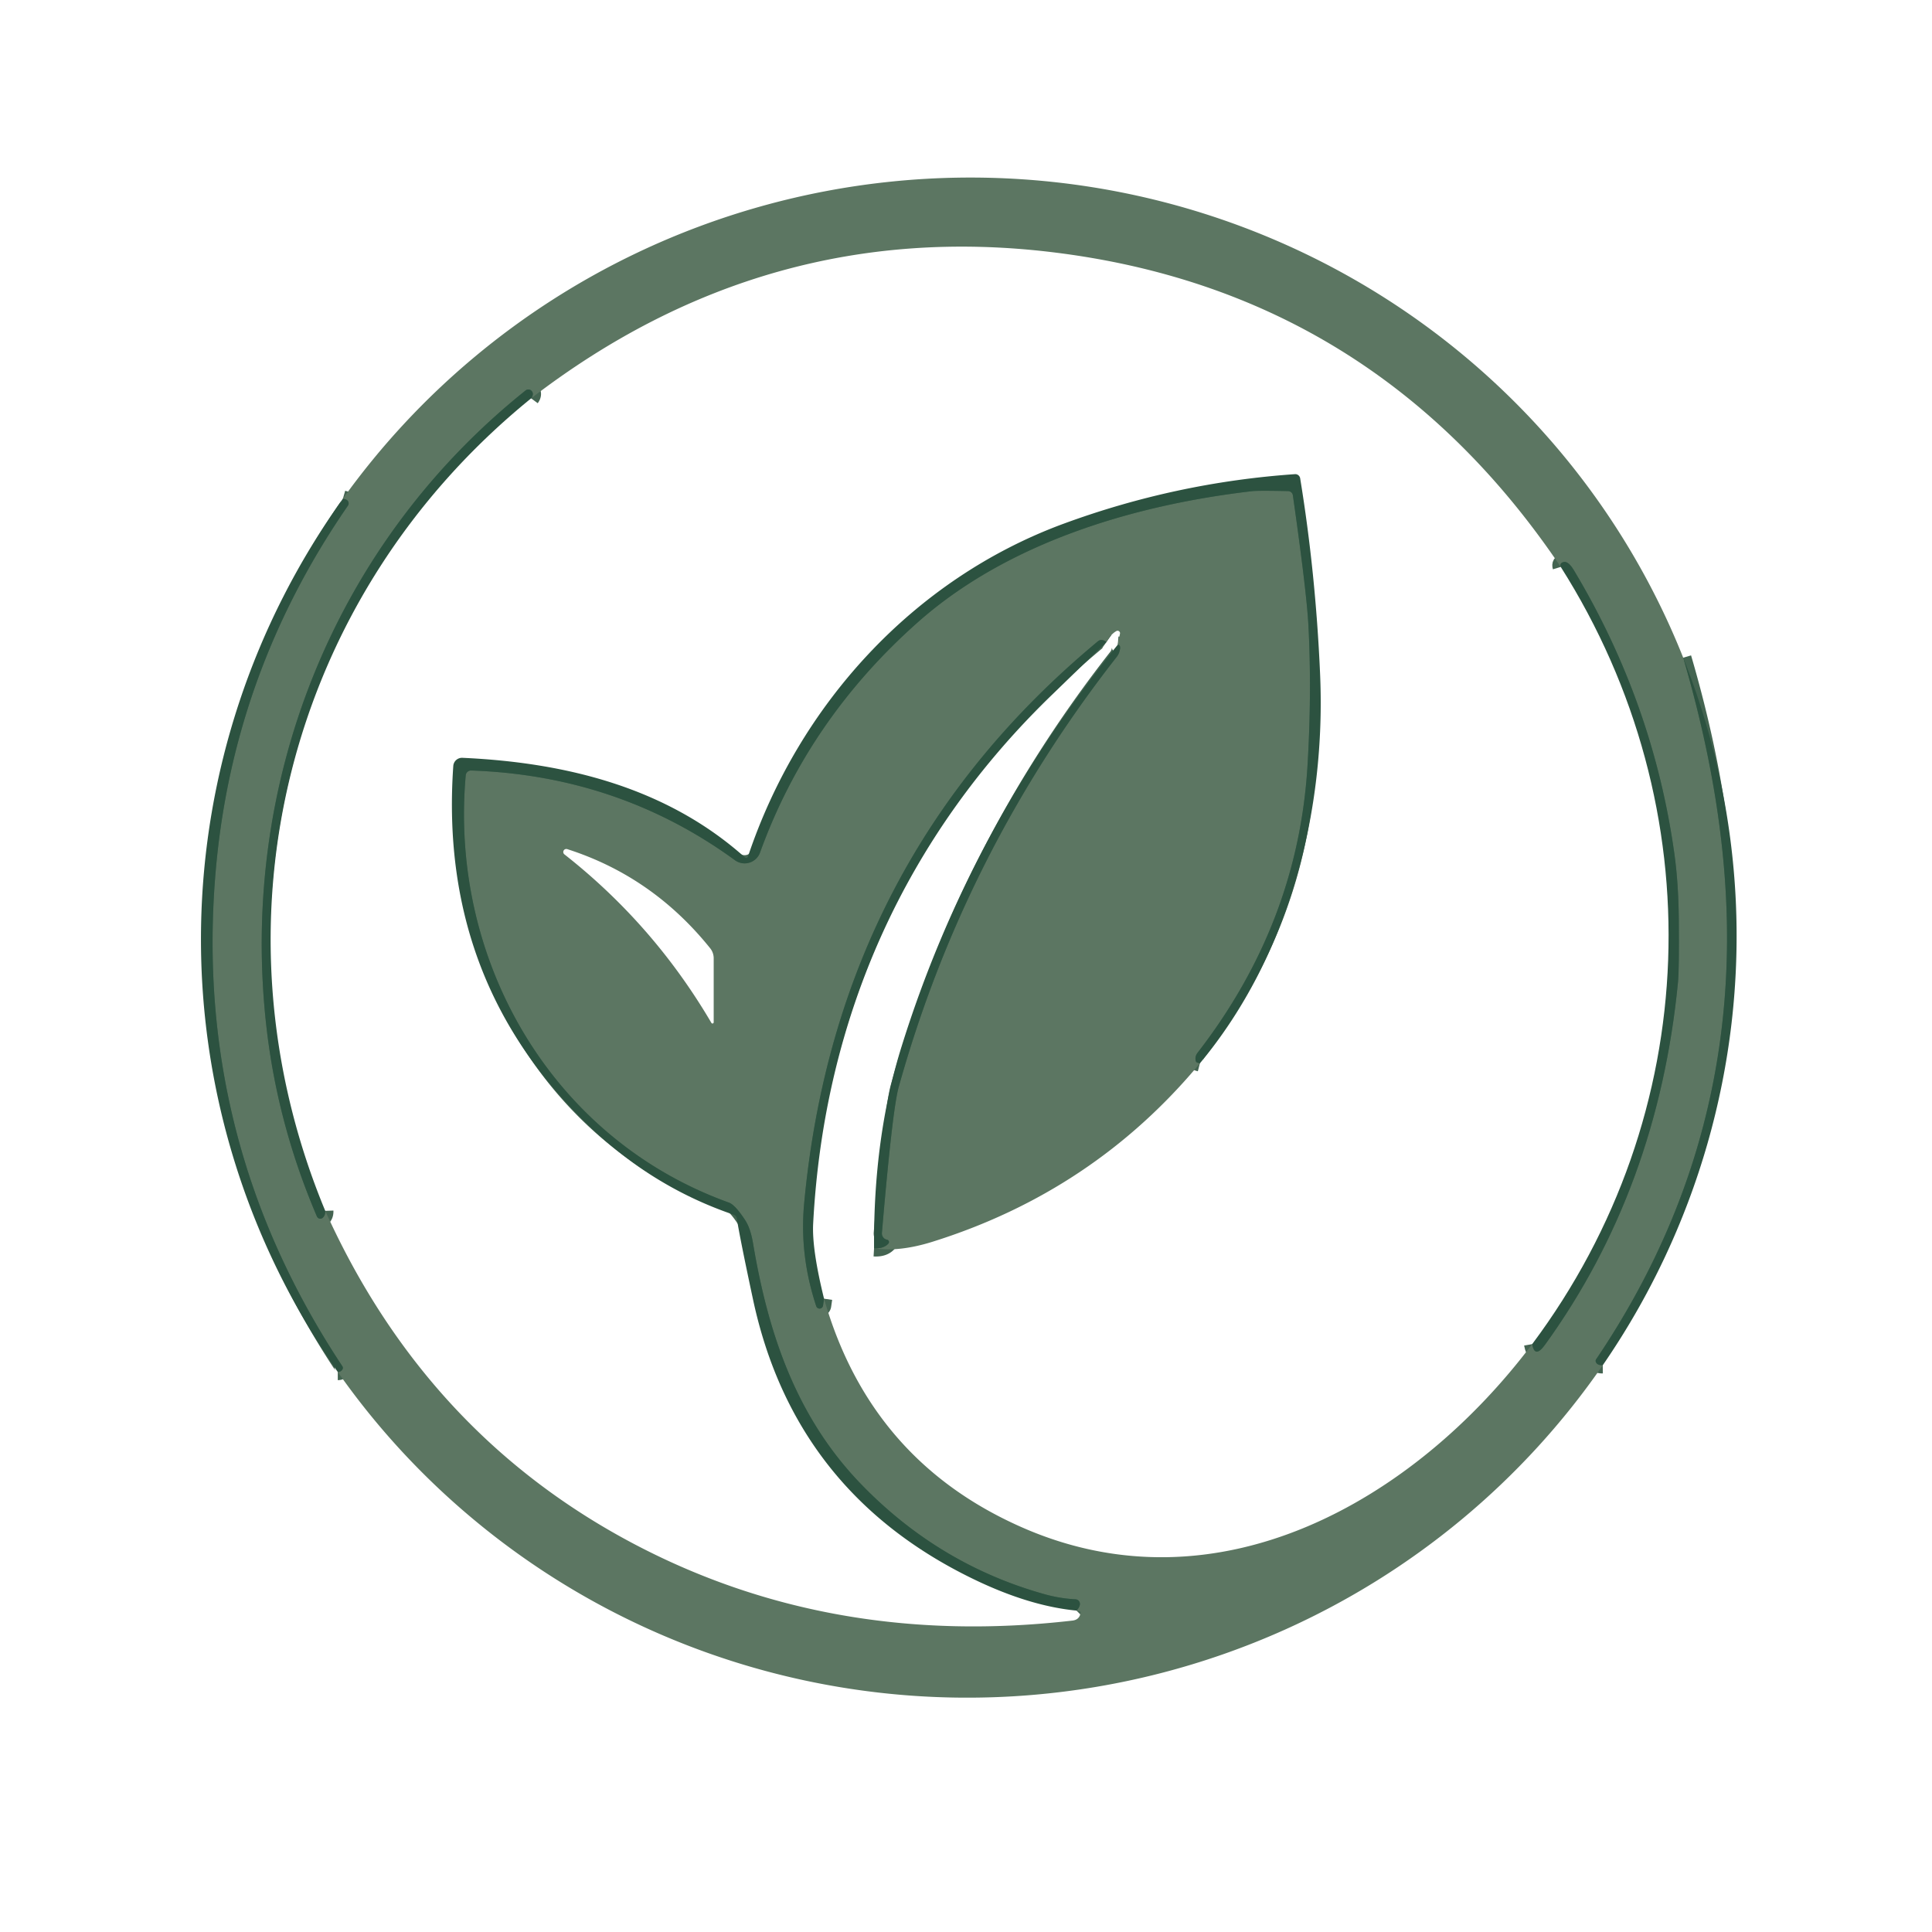 <svg viewBox="0.00 0.00 236.00 236.00" version="1.1" xmlns="http://www.w3.org/2000/svg">
<g stroke-linecap="butt" fill="none" stroke-width="2.00">
<path d="M 205.61 80.34
  Q 211.08 98.99 210.96 115.24
  Q 210.76 142.71 194.96 166.06
  A 0.35 0.33 -37.6 0 0 194.92 166.31
  Q 195.04 166.78 195.78 166.77" stroke="#446451"></path>
<path d="M 41.26 167.59
  Q 41.63 167.59 41.82 167.30
  A 0.37 0.36 -46.0 0 0 41.82 166.89
  Q 23.54 139.29 26.34 106.49
  Q 28.42 82.16 42.50 61.77
  A 0.50 0.50 0.0 0 0 42.24 61.01
  L 41.89 60.91" stroke="#446451"></path>
<path d="M 64.88 48.66
  Q 65.19 48.24 65.04 47.90
  A 0.55 0.54 58.7 0 0 64.21 47.69
  C 40.67 66.51 29.17 95.83 32.55 125.47
  Q 33.91 137.37 38.71 148.59
  A 0.45 0.45 0.0 0 0 39.42 148.76
  Q 39.75 148.47 39.73 147.91" stroke="#446451"></path>
<path d="M 131.50 196.74
  Q 131.85 196.39 131.91 196.01
  A 0.57 0.56 -84.5 0 0 131.38 195.36
  Q 129.49 195.26 127.68 194.76
  Q 114.72 191.16 105.17 181.28
  C 97.27 173.11 93.84 162.91 91.99 151.89
  Q 91.68 150.05 91.04 149.07
  Q 89.81 147.18 89.04 146.90
  C 67.43 139.13 54.87 117.38 56.89 94.72
  A 0.65 0.65 0.0 0 1 57.56 94.12
  Q 75.59 94.74 89.78 105.08
  A 2.00 2.00 0.0 0 0 92.84 104.14
  Q 98.71 87.91 112.08 76.04
  C 123.01 66.33 138.37 61.70 152.92 60.00
  Q 153.66 59.91 157.35 59.99
  A 0.60 0.60 0.0 0 1 157.93 60.51
  Q 159.62 72.35 159.83 76.44
  Q 160.25 84.57 159.72 93.47
  Q 158.58 112.72 146.30 128.58
  Q 145.88 129.13 146.11 129.71
  Q 146.14 129.78 146.57 129.89" stroke="#446451"></path>
<path d="M 106.77 152.48
  Q 107.94 152.55 108.52 151.91
  A 0.29 0.29 0.0 0 0 108.38 151.44
  Q 108.17 151.39 108.08 151.33
  A 0.80 0.80 0.0 0 1 107.73 150.58
  Q 109.01 135.53 109.78 132.78
  Q 117.79 104.03 136.41 80.24
  A 1.90 1.74 -18.4 0 0 136.70 79.72
  Q 137.02 78.79 136.54 78.75" stroke="#446451"></path>
<path d="M 135.16 78.42
  Q 134.54 77.98 134.11 78.34
  Q 102.15 104.87 98.23 147.00
  Q 97.64 153.32 99.70 159.54
  A 0.43 0.43 0.0 0 0 100.54 159.47
  L 100.66 158.64" stroke="#446451"></path>
<path d="M 187.16 164.19
  Q 187.48 166.00 188.74 164.25
  Q 202.51 145.19 204.97 120.00
  Q 205.13 118.36 205.07 112.17
  Q 205.02 107.83 204.54 104.36
  Q 201.98 85.90 192.27 69.68
  Q 191.58 68.53 191.02 68.65
  Q 190.50 68.76 190.65 69.25" stroke="#446451"></path>
</g>
<path d="M 205.61 80.34
  Q 211.08 98.99 210.96 115.24
  Q 210.76 142.71 194.96 166.06
  A 0.35 0.33 -37.6 0 0 194.92 166.31
  Q 195.04 166.78 195.78 166.77
  A 93.77 92.90 -7.0 0 1 156.88 199.10
  A 93.81 92.81 -3.2 0 1 126.00 207.05
  A 93.79 92.83 -5.6 0 1 57.19 185.05
  A 93.69 92.50 -3.9 0 1 41.26 167.59
  Q 41.63 167.59 41.82 167.30
  A 0.37 0.36 -46.0 0 0 41.82 166.89
  Q 23.54 139.29 26.34 106.49
  Q 28.42 82.16 42.50 61.77
  A 0.50 0.50 0.0 0 0 42.24 61.01
  L 41.89 60.91
  A 93.78 92.91 -6.8 0 1 77.80 30.89
  A 93.85 92.88 -6.6 0 1 141.16 24.43
  A 93.82 92.84 -5.8 0 1 192.03 56.94
  A 93.86 92.83 -4.2 0 1 205.61 80.34
  Z
  M 64.88 48.66
  Q 65.19 48.24 65.04 47.90
  A 0.55 0.54 58.7 0 0 64.21 47.69
  C 40.67 66.51 29.17 95.83 32.55 125.47
  Q 33.91 137.37 38.71 148.59
  A 0.45 0.45 0.0 0 0 39.42 148.76
  Q 39.75 148.47 39.73 147.91
  Q 52.04 175.19 77.41 188.58
  Q 101.61 201.35 131.00 197.96
  Q 131.87 197.86 132.00 197.00
  Q 132.04 196.80 131.50 196.74
  Q 131.85 196.39 131.91 196.01
  A 0.57 0.56 -84.5 0 0 131.38 195.36
  Q 129.49 195.26 127.68 194.76
  Q 114.72 191.16 105.17 181.28
  C 97.27 173.11 93.84 162.91 91.99 151.89
  Q 91.68 150.05 91.04 149.07
  Q 89.81 147.18 89.04 146.90
  C 67.43 139.13 54.87 117.38 56.89 94.72
  A 0.65 0.65 0.0 0 1 57.56 94.12
  Q 75.59 94.74 89.78 105.08
  A 2.00 2.00 0.0 0 0 92.84 104.14
  Q 98.71 87.91 112.08 76.04
  C 123.01 66.33 138.37 61.70 152.92 60.00
  Q 153.66 59.91 157.35 59.99
  A 0.60 0.60 0.0 0 1 157.93 60.51
  Q 159.62 72.35 159.83 76.44
  Q 160.25 84.57 159.72 93.47
  Q 158.58 112.72 146.30 128.58
  Q 145.88 129.13 146.11 129.71
  Q 146.14 129.78 146.57 129.89
  Q 133.57 145.53 113.89 151.69
  Q 109.81 152.96 106.77 152.48
  Q 107.94 152.55 108.52 151.91
  A 0.29 0.29 0.0 0 0 108.38 151.44
  Q 108.17 151.39 108.08 151.33
  A 0.80 0.80 0.0 0 1 107.73 150.58
  Q 109.01 135.53 109.78 132.78
  Q 117.79 104.03 136.41 80.24
  A 1.90 1.74 -18.4 0 0 136.70 79.72
  Q 137.02 78.79 136.54 78.75
  L 136.81 77.40
  A 0.30 0.30 0.0 0 0 136.38 77.08
  Q 135.69 77.46 135.16 78.42
  Q 134.54 77.98 134.11 78.34
  Q 102.15 104.87 98.23 147.00
  Q 97.64 153.32 99.70 159.54
  A 0.43 0.43 0.0 0 0 100.54 159.47
  L 100.66 158.64
  Q 106.29 178.35 124.70 186.51
  C 148.69 197.16 172.72 183.38 187.16 164.19
  Q 187.48 166.00 188.74 164.25
  Q 202.51 145.19 204.97 120.00
  Q 205.13 118.36 205.07 112.17
  Q 205.02 107.83 204.54 104.36
  Q 201.98 85.90 192.27 69.68
  Q 191.58 68.53 191.02 68.65
  Q 190.50 68.76 190.65 69.25
  Q 167.94 35.55 128.48 30.80
  Q 93.56 26.60 64.88 48.66
  Z
  M 87.18 124.87
  L 87.18 117.06
  A 1.97 1.95 -64.8 0 0 86.74 115.82
  Q 79.69 107.05 69.28 103.72
  A 0.37 0.37 0.0 0 0 68.94 104.36
  Q 79.85 112.93 86.90 124.95
  A 0.15 0.15 0.0 0 0 87.18 124.87
  Z" fill="#5c7662"></path>
<path d="M 64.88 48.66
  C 35.16 72.77 25.03 112.50 39.73 147.91
  Q 39.75 148.47 39.42 148.76
  A 0.45 0.45 0.0 0 1 38.71 148.59
  Q 33.91 137.37 32.55 125.47
  C 29.17 95.83 40.67 66.51 64.21 47.69
  A 0.55 0.54 58.7 0 1 65.04 47.90
  Q 65.19 48.24 64.88 48.66
  Z" fill="#2c5240"></path>
<path d="M 146.57 129.89
  Q 146.14 129.78 146.11 129.71
  Q 145.88 129.13 146.30 128.58
  Q 158.58 112.72 159.72 93.47
  Q 160.25 84.57 159.83 76.44
  Q 159.62 72.35 157.93 60.51
  A 0.60 0.60 0.0 0 0 157.35 59.99
  Q 153.66 59.91 152.92 60.00
  C 138.37 61.70 123.01 66.33 112.08 76.04
  Q 98.71 87.91 92.84 104.14
  A 2.00 2.00 0.0 0 1 89.78 105.08
  Q 75.59 94.74 57.56 94.12
  A 0.65 0.65 0.0 0 0 56.89 94.72
  C 54.87 117.38 67.43 139.13 89.04 146.90
  Q 89.81 147.18 91.04 149.07
  Q 91.68 150.05 91.99 151.89
  C 93.84 162.91 97.27 173.11 105.17 181.28
  Q 114.72 191.16 127.68 194.76
  Q 129.49 195.26 131.38 195.36
  A 0.57 0.56 -84.5 0 1 131.91 196.01
  Q 131.85 196.39 131.50 196.74
  Q 125.55 196.17 118.52 192.70
  Q 96.99 182.09 91.99 158.76
  Q 90.40 151.34 90.00 148.82
  A 0.57 0.54 5.5 0 0 89.62 148.38
  Q 80.12 145.15 72.59 138.14
  Q 53.50 120.37 55.37 93.57
  A 1.07 1.07 0.0 0 1 56.49 92.57
  C 69.11 93.14 81.44 96.19 91.00 104.74
  A 0.23 0.22 30.6 0 0 91.36 104.65
  C 97.53 86.18 111.52 70.74 129.96 63.96
  Q 143.66 58.93 158.18 57.92
  A 0.61 0.60 83.2 0 1 158.82 58.43
  Q 160.71 69.97 161.25 82.25
  C 162.00 99.02 157.53 116.72 146.57 129.89
  Z" fill="#2c5240"></path>
<path d="M 41.89 60.91
  L 42.24 61.01
  A 0.50 0.50 0.0 0 1 42.50 61.77
  Q 28.42 82.16 26.34 106.49
  Q 23.54 139.29 41.82 166.89
  A 0.37 0.36 -46.0 0 1 41.82 167.30
  Q 41.63 167.59 41.26 167.59
  A 93.82 92.83 -4.3 0 1 24.56 113.25
  A 93.82 92.90 -4.4 0 1 41.89 60.91
  Z" fill="#2c5240"></path>
<path d="M 187.16 164.19
  C 208.10 136.19 209.35 98.73 190.65 69.25
  Q 190.50 68.76 191.02 68.65
  Q 191.58 68.53 192.27 69.68
  Q 201.98 85.90 204.54 104.36
  Q 205.02 107.83 205.07 112.17
  Q 205.13 118.36 204.97 120.00
  Q 202.51 145.19 188.74 164.25
  Q 187.48 166.00 187.16 164.19
  Z" fill="#2c5240"></path>
<path d="M 135.16 78.42
  Q 131.91 81.58 128.64 84.74
  C 110.61 102.09 100.65 124.28 99.33 149.49
  Q 99.17 152.60 100.66 158.64
  L 100.54 159.47
  A 0.43 0.43 0.0 0 1 99.70 159.54
  Q 97.64 153.32 98.23 147.00
  Q 102.15 104.87 134.11 78.34
  Q 134.54 77.98 135.16 78.42
  Z" fill="#2c5240"></path>
<path d="M 136.54 78.75
  Q 137.02 78.79 136.70 79.72
  A 1.90 1.74 -18.4 0 1 136.41 80.24
  Q 117.79 104.03 109.78 132.78
  Q 109.01 135.53 107.73 150.58
  A 0.80 0.80 0.0 0 0 108.08 151.33
  Q 108.17 151.39 108.38 151.44
  A 0.29 0.29 0.0 0 1 108.52 151.91
  Q 107.94 152.55 106.77 152.48
  Q 106.67 138.92 110.12 127.87
  Q 118.42 101.23 136.54 78.75
  Z" fill="#2c5240"></path>
<path d="M 205.61 80.34
  A 93.91 92.94 -4.8 0 1 212.03 110.00
  A 93.82 92.87 -5.4 0 1 195.78 166.77
  Q 195.04 166.78 194.92 166.31
  A 0.35 0.33 -37.6 0 1 194.96 166.06
  Q 210.76 142.71 210.96 115.24
  Q 211.08 98.99 205.61 80.34
  Z" fill="#2c5240"></path>
</svg>
